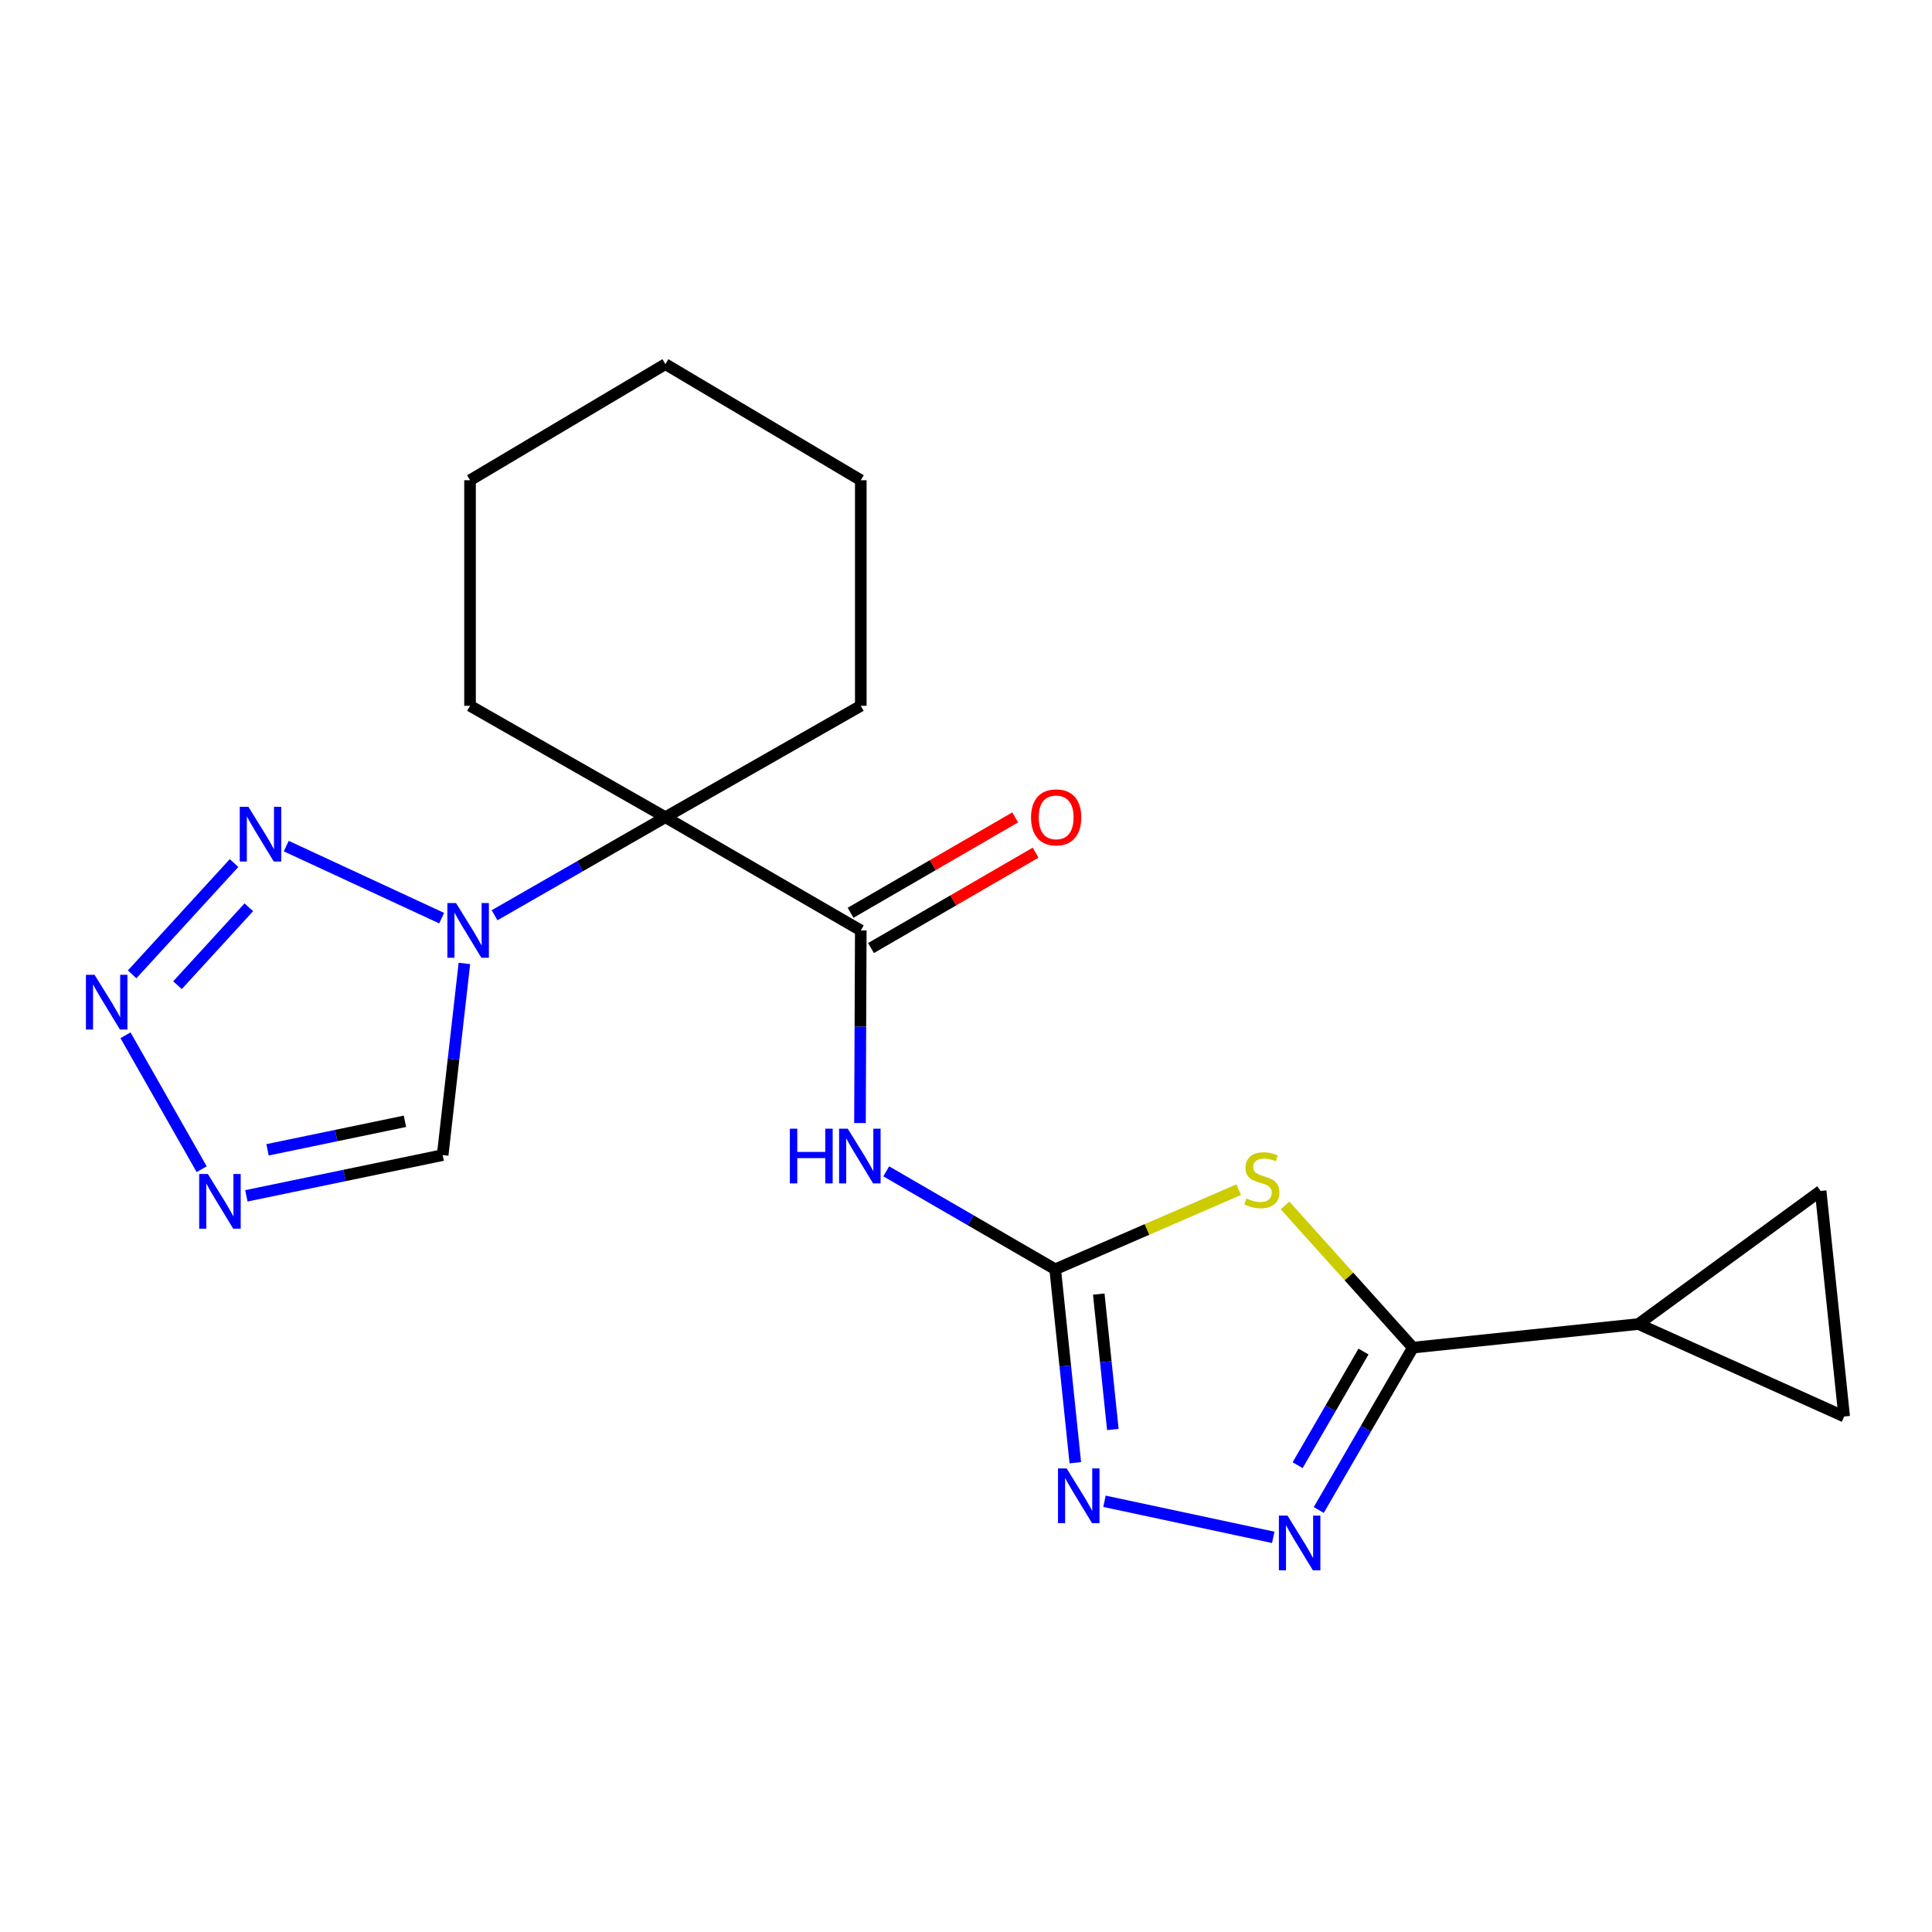 <?xml version='1.0' encoding='iso-8859-1'?>
<svg version='1.1' baseProfile='full'
              xmlns='http://www.w3.org/2000/svg'
                      xmlns:rdkit='http://www.rdkit.org/xml'
                      xmlns:xlink='http://www.w3.org/1999/xlink'
                  xml:space='preserve'
width='1000px' height='1000px' viewBox='0 0 1000 1000'>
<!-- END OF HEADER -->
<rect style='opacity:1.0;fill:#FFFFFF;stroke:none' width='1000' height='1000' x='0' y='0'> </rect>
<path class='bond-0' d='M 641.145,615.77 L 593.658,636.374' style='fill:none;fill-rule:evenodd;stroke:#CCCC00;stroke-width:6px;stroke-linecap:butt;stroke-linejoin:miter;stroke-opacity:1' />
<path class='bond-0' d='M 593.658,636.374 L 546.171,656.977' style='fill:none;fill-rule:evenodd;stroke:#000000;stroke-width:6px;stroke-linecap:butt;stroke-linejoin:miter;stroke-opacity:1' />
<path class='bond-3' d='M 665.143,623.921 L 698.222,660.725' style='fill:none;fill-rule:evenodd;stroke:#CCCC00;stroke-width:6px;stroke-linecap:butt;stroke-linejoin:miter;stroke-opacity:1' />
<path class='bond-3' d='M 698.222,660.725 L 731.301,697.529' style='fill:none;fill-rule:evenodd;stroke:#000000;stroke-width:6px;stroke-linecap:butt;stroke-linejoin:miter;stroke-opacity:1' />
<path class='bond-7' d='M 546.171,656.977 L 502.442,631.631' style='fill:none;fill-rule:evenodd;stroke:#000000;stroke-width:6px;stroke-linecap:butt;stroke-linejoin:miter;stroke-opacity:1' />
<path class='bond-7' d='M 502.442,631.631 L 458.712,606.284' style='fill:none;fill-rule:evenodd;stroke:#0000FF;stroke-width:6px;stroke-linecap:butt;stroke-linejoin:miter;stroke-opacity:1' />
<path class='bond-9' d='M 546.171,656.977 L 551.376,707.042' style='fill:none;fill-rule:evenodd;stroke:#000000;stroke-width:6px;stroke-linecap:butt;stroke-linejoin:miter;stroke-opacity:1' />
<path class='bond-9' d='M 551.376,707.042 L 556.581,757.107' style='fill:none;fill-rule:evenodd;stroke:#0000FF;stroke-width:6px;stroke-linecap:butt;stroke-linejoin:miter;stroke-opacity:1' />
<path class='bond-9' d='M 568.716,669.815 L 572.359,704.86' style='fill:none;fill-rule:evenodd;stroke:#000000;stroke-width:6px;stroke-linecap:butt;stroke-linejoin:miter;stroke-opacity:1' />
<path class='bond-9' d='M 572.359,704.86 L 576.003,739.906' style='fill:none;fill-rule:evenodd;stroke:#0000FF;stroke-width:6px;stroke-linecap:butt;stroke-linejoin:miter;stroke-opacity:1' />
<path class='bond-1' d='M 255.988,473.733 L 300.199,448.36' style='fill:none;fill-rule:evenodd;stroke:#0000FF;stroke-width:6px;stroke-linecap:butt;stroke-linejoin:miter;stroke-opacity:1' />
<path class='bond-1' d='M 300.199,448.36 L 344.41,422.986' style='fill:none;fill-rule:evenodd;stroke:#000000;stroke-width:6px;stroke-linecap:butt;stroke-linejoin:miter;stroke-opacity:1' />
<path class='bond-6' d='M 228.603,475.235 L 148.155,437.941' style='fill:none;fill-rule:evenodd;stroke:#0000FF;stroke-width:6px;stroke-linecap:butt;stroke-linejoin:miter;stroke-opacity:1' />
<path class='bond-11' d='M 240.367,498.672 L 234.743,548.273' style='fill:none;fill-rule:evenodd;stroke:#0000FF;stroke-width:6px;stroke-linecap:butt;stroke-linejoin:miter;stroke-opacity:1' />
<path class='bond-11' d='M 234.743,548.273 L 229.12,597.873' style='fill:none;fill-rule:evenodd;stroke:#000000;stroke-width:6px;stroke-linecap:butt;stroke-linejoin:miter;stroke-opacity:1' />
<path class='bond-2' d='M 344.41,422.986 L 445.543,481.586' style='fill:none;fill-rule:evenodd;stroke:#000000;stroke-width:6px;stroke-linecap:butt;stroke-linejoin:miter;stroke-opacity:1' />
<path class='bond-16' d='M 344.41,422.986 L 243.289,365.323' style='fill:none;fill-rule:evenodd;stroke:#000000;stroke-width:6px;stroke-linecap:butt;stroke-linejoin:miter;stroke-opacity:1' />
<path class='bond-17' d='M 344.41,422.986 L 445.543,365.323' style='fill:none;fill-rule:evenodd;stroke:#000000;stroke-width:6px;stroke-linecap:butt;stroke-linejoin:miter;stroke-opacity:1' />
<path class='bond-5' d='M 731.301,697.529 L 706.946,739.548' style='fill:none;fill-rule:evenodd;stroke:#000000;stroke-width:6px;stroke-linecap:butt;stroke-linejoin:miter;stroke-opacity:1' />
<path class='bond-5' d='M 706.946,739.548 L 682.59,781.568' style='fill:none;fill-rule:evenodd;stroke:#0000FF;stroke-width:6px;stroke-linecap:butt;stroke-linejoin:miter;stroke-opacity:1' />
<path class='bond-5' d='M 705.743,699.556 L 688.694,728.969' style='fill:none;fill-rule:evenodd;stroke:#000000;stroke-width:6px;stroke-linecap:butt;stroke-linejoin:miter;stroke-opacity:1' />
<path class='bond-5' d='M 688.694,728.969 L 671.645,758.383' style='fill:none;fill-rule:evenodd;stroke:#0000FF;stroke-width:6px;stroke-linecap:butt;stroke-linejoin:miter;stroke-opacity:1' />
<path class='bond-12' d='M 731.301,697.529 L 848.045,685.317' style='fill:none;fill-rule:evenodd;stroke:#000000;stroke-width:6px;stroke-linecap:butt;stroke-linejoin:miter;stroke-opacity:1' />
<path class='bond-4' d='M 445.543,481.586 L 445.332,531.436' style='fill:none;fill-rule:evenodd;stroke:#000000;stroke-width:6px;stroke-linecap:butt;stroke-linejoin:miter;stroke-opacity:1' />
<path class='bond-4' d='M 445.332,531.436 L 445.122,581.286' style='fill:none;fill-rule:evenodd;stroke:#0000FF;stroke-width:6px;stroke-linecap:butt;stroke-linejoin:miter;stroke-opacity:1' />
<path class='bond-15' d='M 450.831,490.713 L 493.431,466.026' style='fill:none;fill-rule:evenodd;stroke:#000000;stroke-width:6px;stroke-linecap:butt;stroke-linejoin:miter;stroke-opacity:1' />
<path class='bond-15' d='M 493.431,466.026 L 536.03,441.339' style='fill:none;fill-rule:evenodd;stroke:#FF0000;stroke-width:6px;stroke-linecap:butt;stroke-linejoin:miter;stroke-opacity:1' />
<path class='bond-15' d='M 440.254,472.46 L 482.853,447.773' style='fill:none;fill-rule:evenodd;stroke:#000000;stroke-width:6px;stroke-linecap:butt;stroke-linejoin:miter;stroke-opacity:1' />
<path class='bond-15' d='M 482.853,447.773 L 525.453,423.087' style='fill:none;fill-rule:evenodd;stroke:#FF0000;stroke-width:6px;stroke-linecap:butt;stroke-linejoin:miter;stroke-opacity:1' />
<path class='bond-21' d='M 659.027,795.729 L 571.673,777.059' style='fill:none;fill-rule:evenodd;stroke:#0000FF;stroke-width:6px;stroke-linecap:butt;stroke-linejoin:miter;stroke-opacity:1' />
<path class='bond-8' d='M 121.144,446.715 L 68.398,504.33' style='fill:none;fill-rule:evenodd;stroke:#0000FF;stroke-width:6px;stroke-linecap:butt;stroke-linejoin:miter;stroke-opacity:1' />
<path class='bond-8' d='M 128.792,469.603 L 91.87,509.933' style='fill:none;fill-rule:evenodd;stroke:#0000FF;stroke-width:6px;stroke-linecap:butt;stroke-linejoin:miter;stroke-opacity:1' />
<path class='bond-24' d='M 64.956,535.852 L 104.382,605.173' style='fill:none;fill-rule:evenodd;stroke:#0000FF;stroke-width:6px;stroke-linecap:butt;stroke-linejoin:miter;stroke-opacity:1' />
<path class='bond-10' d='M 127.524,618.965 L 178.322,608.419' style='fill:none;fill-rule:evenodd;stroke:#0000FF;stroke-width:6px;stroke-linecap:butt;stroke-linejoin:miter;stroke-opacity:1' />
<path class='bond-10' d='M 178.322,608.419 L 229.12,597.873' style='fill:none;fill-rule:evenodd;stroke:#000000;stroke-width:6px;stroke-linecap:butt;stroke-linejoin:miter;stroke-opacity:1' />
<path class='bond-10' d='M 138.475,595.145 L 174.034,587.763' style='fill:none;fill-rule:evenodd;stroke:#0000FF;stroke-width:6px;stroke-linecap:butt;stroke-linejoin:miter;stroke-opacity:1' />
<path class='bond-10' d='M 174.034,587.763 L 209.592,580.381' style='fill:none;fill-rule:evenodd;stroke:#000000;stroke-width:6px;stroke-linecap:butt;stroke-linejoin:miter;stroke-opacity:1' />
<path class='bond-13' d='M 848.045,685.317 L 954.545,733.193' style='fill:none;fill-rule:evenodd;stroke:#000000;stroke-width:6px;stroke-linecap:butt;stroke-linejoin:miter;stroke-opacity:1' />
<path class='bond-14' d='M 848.045,685.317 L 942.357,616.426' style='fill:none;fill-rule:evenodd;stroke:#000000;stroke-width:6px;stroke-linecap:butt;stroke-linejoin:miter;stroke-opacity:1' />
<path class='bond-22' d='M 954.545,733.193 L 942.357,616.426' style='fill:none;fill-rule:evenodd;stroke:#000000;stroke-width:6px;stroke-linecap:butt;stroke-linejoin:miter;stroke-opacity:1' />
<path class='bond-18' d='M 243.289,365.323 L 243.289,248.568' style='fill:none;fill-rule:evenodd;stroke:#000000;stroke-width:6px;stroke-linecap:butt;stroke-linejoin:miter;stroke-opacity:1' />
<path class='bond-19' d='M 445.543,365.323 L 445.543,248.568' style='fill:none;fill-rule:evenodd;stroke:#000000;stroke-width:6px;stroke-linecap:butt;stroke-linejoin:miter;stroke-opacity:1' />
<path class='bond-23' d='M 243.289,248.568 L 344.41,188.479' style='fill:none;fill-rule:evenodd;stroke:#000000;stroke-width:6px;stroke-linecap:butt;stroke-linejoin:miter;stroke-opacity:1' />
<path class='bond-20' d='M 445.543,248.568 L 344.41,188.479' style='fill:none;fill-rule:evenodd;stroke:#000000;stroke-width:6px;stroke-linecap:butt;stroke-linejoin:miter;stroke-opacity:1' />
<path  class='atom-0' d='M 645.14 620.286
Q 645.46 620.406, 646.78 620.966
Q 648.1 621.526, 649.54 621.886
Q 651.02 622.206, 652.46 622.206
Q 655.14 622.206, 656.7 620.926
Q 658.26 619.606, 658.26 617.326
Q 658.26 615.766, 657.46 614.806
Q 656.7 613.846, 655.5 613.326
Q 654.3 612.806, 652.3 612.206
Q 649.78 611.446, 648.26 610.726
Q 646.78 610.006, 645.7 608.486
Q 644.66 606.966, 644.66 604.406
Q 644.66 600.846, 647.06 598.646
Q 649.5 596.446, 654.3 596.446
Q 657.58 596.446, 661.3 598.006
L 660.38 601.086
Q 656.98 599.686, 654.42 599.686
Q 651.66 599.686, 650.14 600.846
Q 648.62 601.966, 648.66 603.926
Q 648.66 605.446, 649.42 606.366
Q 650.22 607.286, 651.34 607.806
Q 652.5 608.326, 654.42 608.926
Q 656.98 609.726, 658.5 610.526
Q 660.02 611.326, 661.1 612.966
Q 662.22 614.566, 662.22 617.326
Q 662.22 621.246, 659.58 623.366
Q 656.98 625.446, 652.62 625.446
Q 650.1 625.446, 648.18 624.886
Q 646.3 624.366, 644.06 623.446
L 645.14 620.286
' fill='#CCCC00'/>
<path  class='atom-2' d='M 236.045 467.426
L 245.325 482.426
Q 246.245 483.906, 247.725 486.586
Q 249.205 489.266, 249.285 489.426
L 249.285 467.426
L 253.045 467.426
L 253.045 495.746
L 249.165 495.746
L 239.205 479.346
Q 238.045 477.426, 236.805 475.226
Q 235.605 473.026, 235.245 472.346
L 235.245 495.746
L 231.565 495.746
L 231.565 467.426
L 236.045 467.426
' fill='#0000FF'/>
<path  class='atom-6' d='M 666.429 784.49
L 675.709 799.49
Q 676.629 800.97, 678.109 803.65
Q 679.589 806.33, 679.669 806.49
L 679.669 784.49
L 683.429 784.49
L 683.429 812.81
L 679.549 812.81
L 669.589 796.41
Q 668.429 794.49, 667.189 792.29
Q 665.989 790.09, 665.629 789.41
L 665.629 812.81
L 661.949 812.81
L 661.949 784.49
L 666.429 784.49
' fill='#0000FF'/>
<path  class='atom-7' d='M 128.572 417.604
L 137.852 432.604
Q 138.772 434.084, 140.252 436.764
Q 141.732 439.444, 141.812 439.604
L 141.812 417.604
L 145.572 417.604
L 145.572 445.924
L 141.692 445.924
L 131.732 429.524
Q 130.572 427.604, 129.332 425.404
Q 128.132 423.204, 127.772 422.524
L 127.772 445.924
L 124.092 445.924
L 124.092 417.604
L 128.572 417.604
' fill='#0000FF'/>
<path  class='atom-8' d='M 408.83 584.205
L 412.67 584.205
L 412.67 596.245
L 427.15 596.245
L 427.15 584.205
L 430.99 584.205
L 430.99 612.525
L 427.15 612.525
L 427.15 599.445
L 412.67 599.445
L 412.67 612.525
L 408.83 612.525
L 408.83 584.205
' fill='#0000FF'/>
<path  class='atom-8' d='M 438.79 584.205
L 448.07 599.205
Q 448.99 600.685, 450.47 603.365
Q 451.95 606.045, 452.03 606.205
L 452.03 584.205
L 455.79 584.205
L 455.79 612.525
L 451.91 612.525
L 441.95 596.125
Q 440.79 594.205, 439.55 592.005
Q 438.35 589.805, 437.99 589.125
L 437.99 612.525
L 434.31 612.525
L 434.31 584.205
L 438.79 584.205
' fill='#0000FF'/>
<path  class='atom-9' d='M 48.957 504.567
L 58.237 519.567
Q 59.157 521.047, 60.637 523.727
Q 62.117 526.407, 62.197 526.567
L 62.197 504.567
L 65.957 504.567
L 65.957 532.887
L 62.077 532.887
L 52.117 516.487
Q 50.957 514.567, 49.717 512.367
Q 48.517 510.167, 48.157 509.487
L 48.157 532.887
L 44.477 532.887
L 44.477 504.567
L 48.957 504.567
' fill='#0000FF'/>
<path  class='atom-10' d='M 552.1 760.053
L 561.38 775.053
Q 562.3 776.533, 563.78 779.213
Q 565.26 781.893, 565.34 782.053
L 565.34 760.053
L 569.1 760.053
L 569.1 788.373
L 565.22 788.373
L 555.26 771.973
Q 554.1 770.053, 552.86 767.853
Q 551.66 765.653, 551.3 764.973
L 551.3 788.373
L 547.62 788.373
L 547.62 760.053
L 552.1 760.053
' fill='#0000FF'/>
<path  class='atom-11' d='M 107.581 607.645
L 116.861 622.645
Q 117.781 624.125, 119.261 626.805
Q 120.741 629.485, 120.821 629.645
L 120.821 607.645
L 124.581 607.645
L 124.581 635.965
L 120.701 635.965
L 110.741 619.565
Q 109.581 617.645, 108.341 615.445
Q 107.141 613.245, 106.781 612.565
L 106.781 635.965
L 103.101 635.965
L 103.101 607.645
L 107.581 607.645
' fill='#0000FF'/>
<path  class='atom-16' d='M 533.663 423.066
Q 533.663 416.266, 537.023 412.466
Q 540.383 408.666, 546.663 408.666
Q 552.943 408.666, 556.303 412.466
Q 559.663 416.266, 559.663 423.066
Q 559.663 429.946, 556.263 433.866
Q 552.863 437.746, 546.663 437.746
Q 540.423 437.746, 537.023 433.866
Q 533.663 429.986, 533.663 423.066
M 546.663 434.546
Q 550.983 434.546, 553.303 431.666
Q 555.663 428.746, 555.663 423.066
Q 555.663 417.506, 553.303 414.706
Q 550.983 411.866, 546.663 411.866
Q 542.343 411.866, 539.983 414.666
Q 537.663 417.466, 537.663 423.066
Q 537.663 428.786, 539.983 431.666
Q 542.343 434.546, 546.663 434.546
' fill='#FF0000'/>
</svg>
